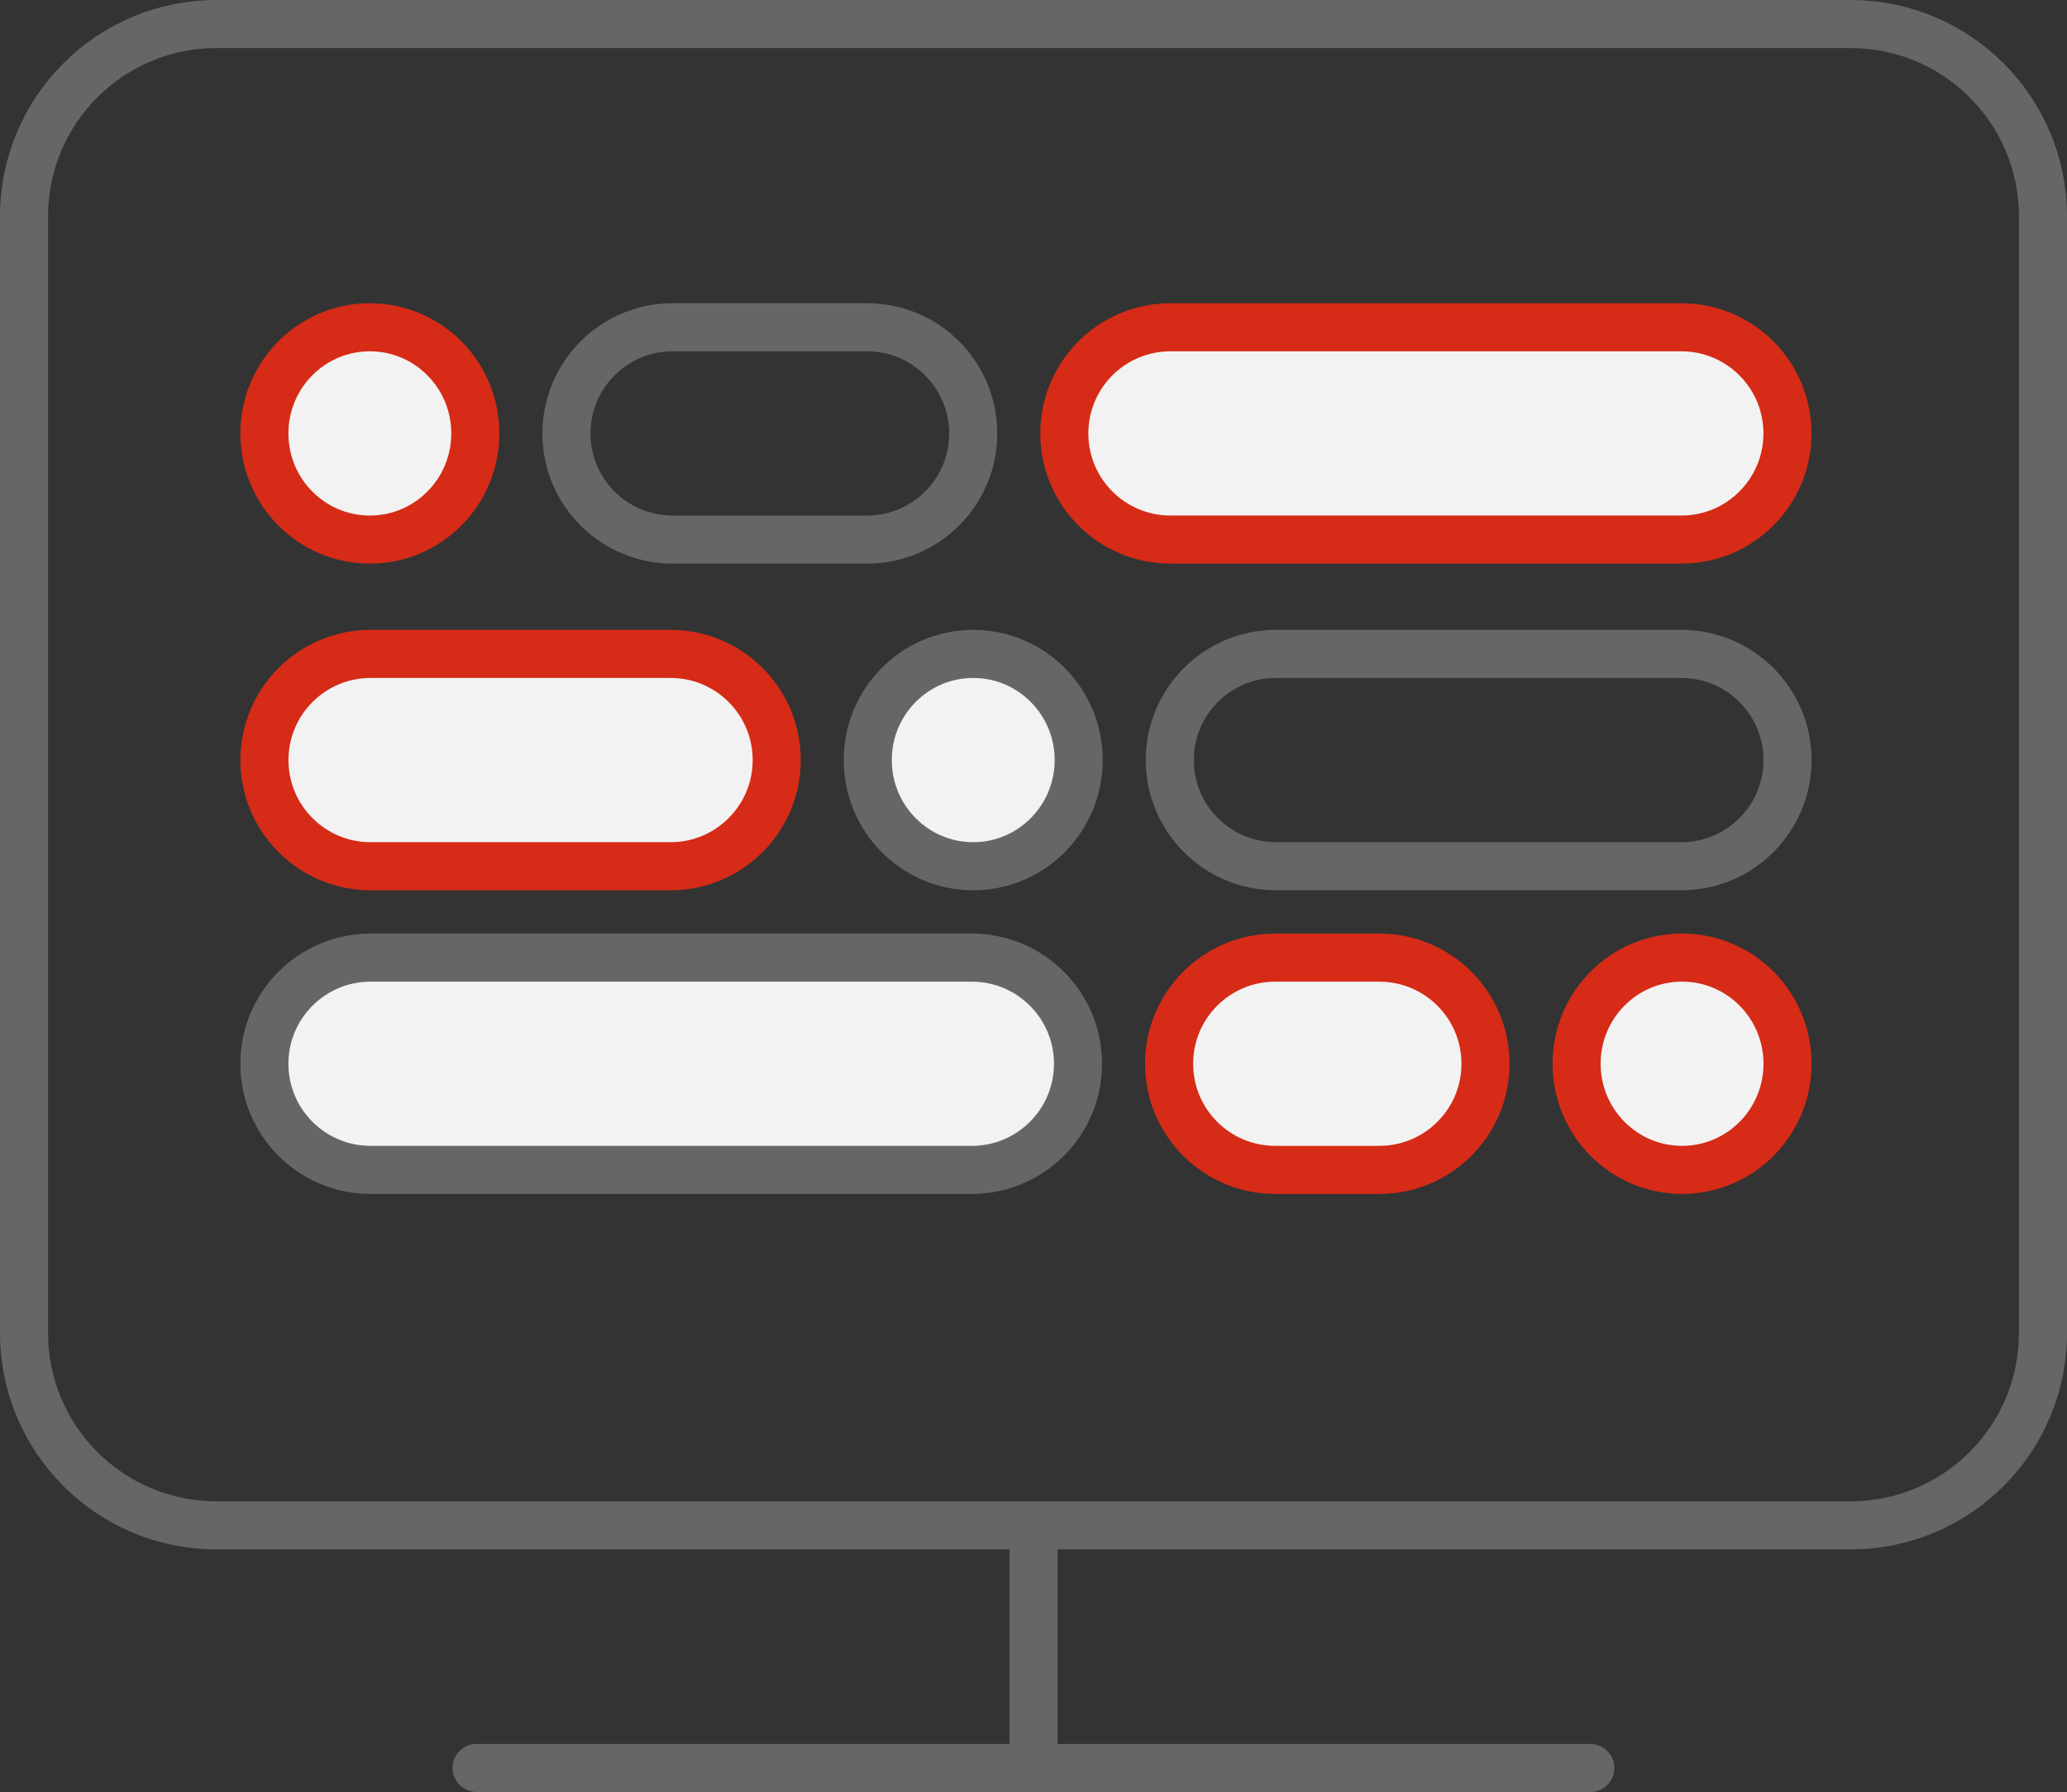 <svg viewBox="0 0 43 37.272" xmlns="http://www.w3.org/2000/svg" xmlns:xlink="http://www.w3.org/1999/xlink" width="43" height="37.272" fill="none" customFrame="#000000">
	<rect x="0" y="0" width="43" height="37.272" fill="#333333" stroke="none"/>
	<g id="icon">
		<g id="组合 527">
			<path id="path" d="M4.5 0.5C2.291 0.5 0.5 2.291 0.5 4.5L0.5 27.726C0.5 29.935 2.291 31.726 4.5 31.726L38.5 31.726C40.709 31.726 42.5 29.935 42.5 27.726L42.5 4.5C42.5 2.291 40.709 0.5 38.5 0.5L4.5 0.5Z" fill-rule="nonzero" stroke="rgb(102,102,102)" stroke-linecap="round" stroke-linejoin="round" stroke-width="1" />
			<path id="line" d="M0 0L23.17 0" stroke="rgb(102,102,102)" stroke-linecap="round" stroke-width="1" transform="matrix(-1,0,0,-1,33.084,36.772)" />
			<path id="矢量 236" d="M0 0L4.647 0" stroke="rgb(102,102,102)" stroke-linecap="round" stroke-width="1" transform="matrix(0,1,-1,0,21.5,32.041)" />
			<g id="组合 228">
				<path id="path" d="M13.992 6.807C12.772 6.807 11.784 7.796 11.784 9.015C11.784 10.234 12.772 11.223 13.992 11.223L18.038 11.223C19.258 11.223 20.246 10.234 20.246 9.015C20.246 7.796 19.258 6.807 18.038 6.807L13.992 6.807Z" fill-rule="nonzero" stroke="rgb(102,102,102)" stroke-linecap="round" stroke-linejoin="round" stroke-width="1" />
				<path id="path" d="M26.543 13.601C25.324 13.601 24.335 14.59 24.335 15.809C24.335 17.028 25.324 18.017 26.543 18.017L34.978 18.017C36.198 18.017 37.186 17.028 37.186 15.809C37.186 14.59 36.198 13.601 34.978 13.601L26.543 13.601Z" fill-rule="nonzero" stroke="rgb(102,102,102)" stroke-linecap="round" stroke-linejoin="round" stroke-width="1" />
				<path id="path" d="M20.218 19.918L7.708 19.918C6.489 19.918 5.5 20.906 5.5 22.125C5.5 23.345 6.489 24.333 7.708 24.333L20.218 24.333C21.437 24.333 22.426 23.345 22.426 22.125C22.426 20.906 21.437 19.918 20.218 19.918Z" fill="rgb(242,242,242)" fill-rule="nonzero" />
				<path id="path" d="M7.708 19.918C6.489 19.918 5.5 20.906 5.5 22.125C5.5 23.345 6.489 24.333 7.708 24.333L20.218 24.333C21.437 24.333 22.426 23.345 22.426 22.125C22.426 20.906 21.437 19.918 20.218 19.918L7.708 19.918Z" fill-rule="nonzero" stroke="rgb(102,102,102)" stroke-linecap="round" stroke-linejoin="round" stroke-width="1" />
				<path id="path" d="M13.95 13.601L7.709 13.601C6.489 13.601 5.501 14.59 5.501 15.809C5.501 17.028 6.489 18.017 7.709 18.017L13.95 18.017C15.169 18.017 16.158 17.028 16.158 15.809C16.158 14.59 15.169 13.601 13.95 13.601Z" fill="rgb(242,242,242)" fill-rule="nonzero" />
				<path id="path" d="M7.709 13.601C6.489 13.601 5.501 14.59 5.501 15.809C5.501 17.028 6.489 18.017 7.709 18.017L13.95 18.017C15.169 18.017 16.158 17.028 16.158 15.809C16.158 14.59 15.169 13.601 13.95 13.601L7.709 13.601Z" fill-rule="nonzero" stroke="rgb(214,43,23)" stroke-linecap="round" stroke-linejoin="round" stroke-width="1" />
				<path id="path" d="M28.695 19.918L26.529 19.918C25.309 19.918 24.321 20.906 24.321 22.125C24.321 23.345 25.309 24.333 26.529 24.333L28.695 24.333C29.914 24.333 30.903 23.345 30.903 22.125C30.903 20.906 29.914 19.918 28.695 19.918Z" fill="rgb(242,242,242)" fill-rule="nonzero" />
				<path id="path" d="M26.529 19.918C25.309 19.918 24.321 20.906 24.321 22.125C24.321 23.345 25.309 24.333 26.529 24.333L28.695 24.333C29.914 24.333 30.903 23.345 30.903 22.125C30.903 20.906 29.914 19.918 28.695 19.918L26.529 19.918Z" fill-rule="nonzero" stroke="rgb(214,43,23)" stroke-linecap="round" stroke-linejoin="round" stroke-width="1" />
				<path id="path" d="M34.978 6.807L24.349 6.807C23.129 6.807 22.141 7.796 22.141 9.015C22.141 10.234 23.129 11.223 24.349 11.223L34.978 11.223C36.197 11.223 37.185 10.234 37.185 9.015C37.185 7.796 36.197 6.807 34.978 6.807Z" fill="rgb(242,242,242)" fill-rule="nonzero" />
				<path id="path" d="M24.349 6.807C23.129 6.807 22.141 7.796 22.141 9.015C22.141 10.234 23.129 11.223 24.349 11.223L34.978 11.223C36.197 11.223 37.185 10.234 37.185 9.015C37.185 7.796 36.197 6.807 34.978 6.807L24.349 6.807Z" fill-rule="nonzero" stroke="rgb(214,43,23)" stroke-linecap="round" stroke-linejoin="round" stroke-width="1" />
				<ellipse id="椭圆 196" rx="2.194" ry="2.208" cx="7.694" cy="9.015" fill="rgb(242,242,242)" />
				<ellipse id="椭圆 196" rx="2.194" ry="2.208" cx="7.694" cy="9.015" stroke="rgb(214,43,23)" stroke-width="1" />
				<ellipse id="椭圆 200" rx="2.194" ry="2.208" cx="34.992" cy="22.125" fill="rgb(242,242,242)" />
				<ellipse id="椭圆 200" rx="2.194" ry="2.208" cx="34.992" cy="22.125" stroke="rgb(214,43,23)" stroke-width="1" />
				<ellipse id="椭圆 198" rx="2.194" ry="2.208" cx="20.246" cy="15.809" fill="rgb(242,242,242)" />
				<ellipse id="椭圆 198" rx="2.194" ry="2.208" cx="20.246" cy="15.809" stroke="rgb(102,102,102)" stroke-width="1" />
			</g>
		</g>
	</g>
</svg>
